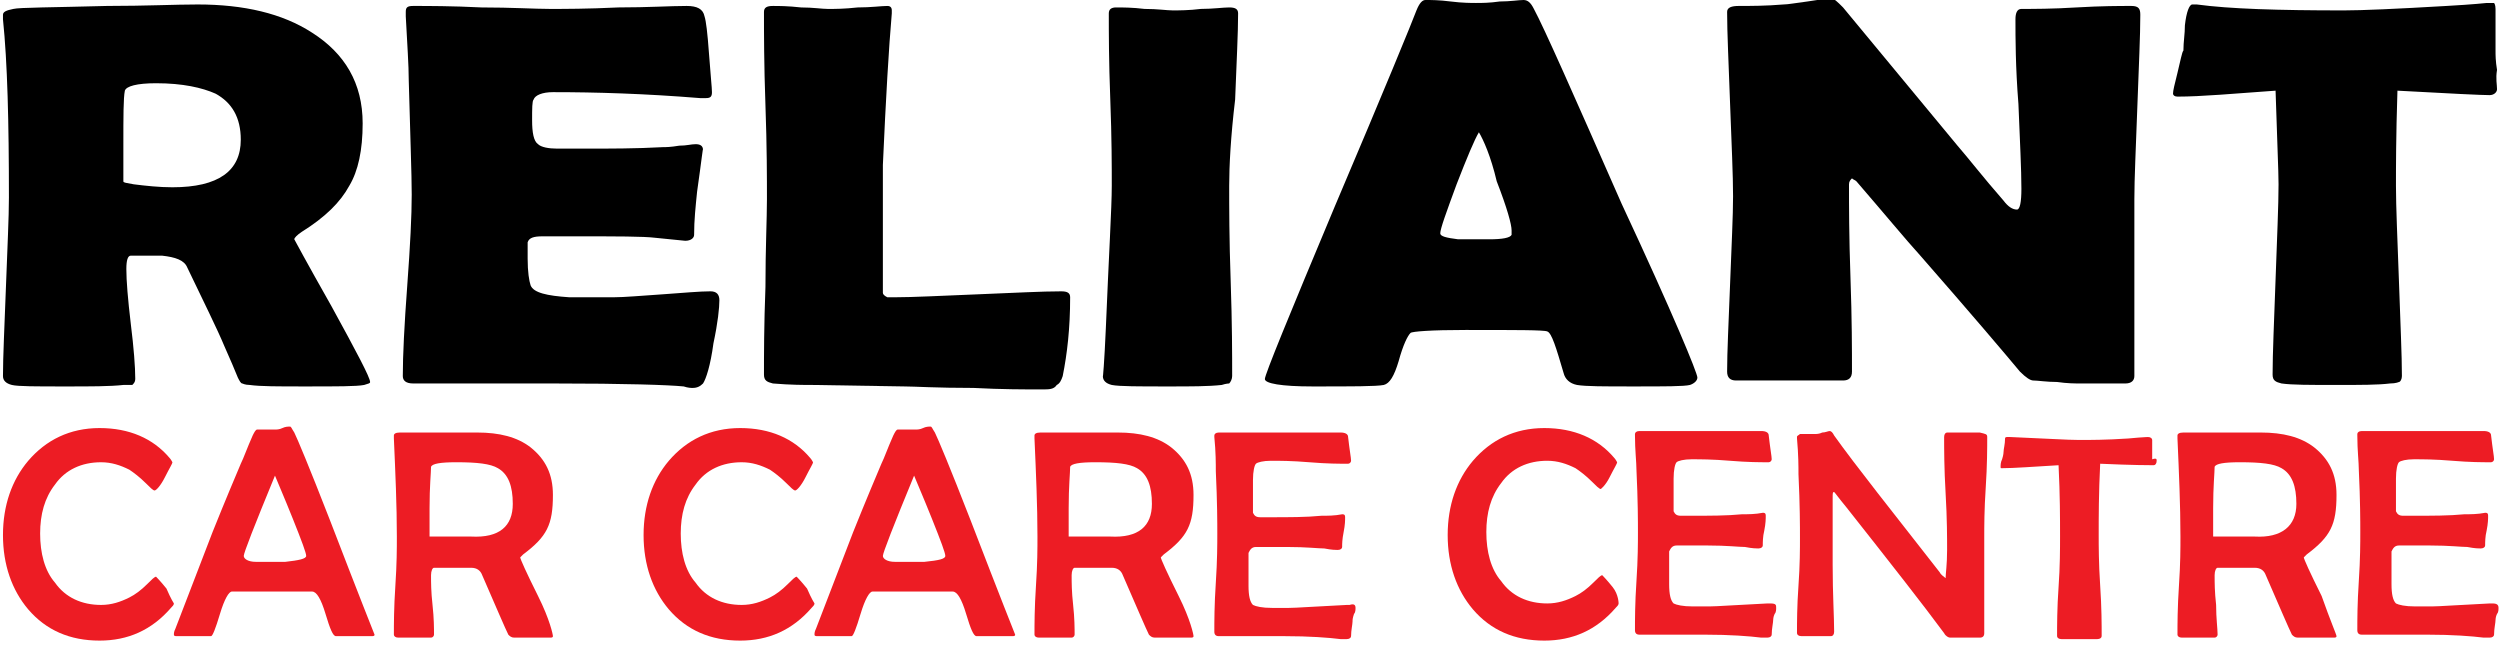 <?xml version="1.0" encoding="utf-8"?>
<!-- Generator: Adobe Illustrator 25.0.0, SVG Export Plug-In . SVG Version: 6.00 Build 0)  -->
<svg version="1.1" id="Layer_1" xmlns="http://www.w3.org/2000/svg" xmlns:xlink="http://www.w3.org/1999/xlink" x="0px" y="0px"
	 width="168.2px" height="43.6px" viewBox="0 0 168.2 43.6" style="enable-background:new 0 0 168.2 43.6;" xml:space="preserve">
<style type="text/css">
	.st0{fill:#ED1C24;}
</style>
<g>
	<path class="st0" d="M11.7,40.6c0,0.1-0.1,0.2-0.2,0.3c-1.3,1.5-2.9,2.2-4.8,2.2c-2,0-3.6-0.7-4.8-2.1c-1.1-1.3-1.7-3-1.7-5
		s0.6-3.7,1.7-5c1.2-1.4,2.8-2.2,4.8-2.2c2,0,3.6,0.7,4.7,2c0.1,0.1,0.2,0.3,0.2,0.3c0,0.1-0.2,0.4-0.5,1S10.5,33,10.4,33
		c-0.1,0-0.3-0.2-0.6-0.5c-0.4-0.4-0.8-0.7-1.1-0.9c-0.6-0.3-1.2-0.5-1.9-0.5c-1.3,0-2.4,0.5-3.1,1.5c-0.7,0.9-1,2-1,3.3
		s0.3,2.5,1,3.3c0.7,1,1.8,1.5,3.1,1.5c0.7,0,1.3-0.2,1.9-0.5c0.4-0.2,0.8-0.5,1.2-0.9c0.3-0.3,0.5-0.5,0.6-0.5c0,0,0.3,0.3,0.7,0.8
		C11.5,40.3,11.7,40.6,11.7,40.6z"/>
	<path class="st0" d="M25.2,42.7c0,0.1-0.1,0.1-0.2,0.1c-0.1,0-0.3,0-0.6,0c-0.2,0-0.4,0-0.6,0c-0.1,0-0.3,0-0.6,0
		c-0.3,0-0.4,0-0.6,0c-0.2,0-0.4-0.5-0.7-1.5c-0.3-1-0.6-1.5-0.9-1.5c-0.2,0-0.9,0-1.9,0h-1.6c-1.1,0-1.7,0-1.9,0
		c-0.2,0-0.5,0.5-0.8,1.5s-0.5,1.5-0.6,1.5h-2.3c-0.1,0-0.2,0-0.2-0.1c0-0.1,0-0.2,0.1-0.4l2.5-6.5c0.2-0.5,0.8-2,1.9-4.6
		c0.2-0.4,0.4-1,0.8-1.9c0.1-0.2,0.2-0.4,0.3-0.4c0.1,0,0.3,0,0.6,0c0.2,0,0.4,0,0.6,0c0.1,0,0.3,0,0.5-0.1s0.4-0.1,0.5-0.1
		c0.1,0,0.1,0.1,0.3,0.4c0.2,0.4,1,2.3,2.4,5.9C24.2,40.2,25.2,42.7,25.2,42.7z M20.6,37.4c0-0.2-0.3-1-0.9-2.5
		c-0.6-1.5-1-2.4-1.2-2.9c-1.4,3.4-2.1,5.2-2.1,5.4c0,0.2,0.3,0.4,0.8,0.4c0,0,0.4,0,1,0h1C20.1,37.7,20.6,37.6,20.6,37.4z"/>
	<path class="st0" d="M37.2,42.8c0,0.1-0.1,0.1-0.2,0.1c-0.1,0-0.3,0-0.6,0s-0.5,0-0.6,0c-0.1,0-0.3,0-0.6,0c-0.3,0-0.5,0-0.6,0
		c-0.2,0-0.3-0.1-0.4-0.2c-0.2-0.4-0.8-1.8-1.8-4.1c-0.1-0.2-0.3-0.4-0.7-0.4c-0.1,0-0.4,0-0.9,0c-0.9,0-1.5,0-1.6,0
		c-0.1,0-0.2,0.2-0.2,0.5c0,0.5,0,1.1,0.1,2s0.1,1.6,0.1,2c0,0.1-0.1,0.2-0.2,0.2s-0.3,0-0.6,0s-0.5,0-0.6,0c-0.1,0-0.3,0-0.5,0
		c-0.2,0-0.4,0-0.5,0c-0.2,0-0.3-0.1-0.3-0.2c0-0.7,0-1.8,0.1-3.3s0.1-2.5,0.1-3.3c0-2.1-0.1-4.3-0.2-6.6l0-0.2
		c0-0.1,0.1-0.2,0.4-0.2c0.6,0,1.4,0,2.6,0c1.1,0,2,0,2.6,0c1.5,0,2.7,0.3,3.6,1c1,0.8,1.5,1.8,1.5,3.2c0,1-0.1,1.7-0.4,2.3
		c-0.3,0.6-0.8,1.1-1.6,1.7c-0.1,0.1-0.2,0.2-0.2,0.2c0,0.1,0.4,1,1.2,2.6S37.2,42.7,37.2,42.8z M34.5,33.9c0-1.2-0.3-2-1-2.4
		c-0.5-0.3-1.4-0.4-2.8-0.4c-1.1,0-1.6,0.1-1.7,0.3c0,0.4-0.1,1.3-0.1,2.8v1.9c0,0,0.1,0,0.1,0c0.1,0,0.3,0,0.6,0c0.6,0,1.3,0,2.1,0
		C33.6,36.2,34.5,35.4,34.5,33.9z"/>
	<path class="st0" d="M54.8,40.6c0,0.1-0.1,0.2-0.2,0.3c-1.3,1.5-2.9,2.2-4.8,2.2c-2,0-3.6-0.7-4.8-2.1c-1.1-1.3-1.7-3-1.7-5
		s0.6-3.7,1.7-5c1.2-1.4,2.8-2.2,4.8-2.2c2,0,3.6,0.7,4.7,2c0.1,0.1,0.2,0.3,0.2,0.3c0,0.1-0.2,0.4-0.5,1S53.6,33,53.5,33
		c-0.1,0-0.3-0.2-0.6-0.5c-0.4-0.4-0.8-0.7-1.1-0.9c-0.6-0.3-1.2-0.5-1.9-0.5c-1.3,0-2.4,0.5-3.1,1.5c-0.7,0.9-1,2-1,3.3
		s0.3,2.5,1,3.3c0.7,1,1.8,1.5,3.1,1.5c0.7,0,1.3-0.2,1.9-0.5c0.4-0.2,0.8-0.5,1.2-0.9c0.3-0.3,0.5-0.5,0.6-0.5c0,0,0.3,0.3,0.7,0.8
		C54.6,40.3,54.8,40.6,54.8,40.6z"/>
	<path class="st0" d="M68.3,42.7c0,0.1-0.1,0.1-0.2,0.1c-0.1,0-0.3,0-0.6,0c-0.2,0-0.4,0-0.6,0c-0.1,0-0.3,0-0.6,0
		c-0.3,0-0.4,0-0.6,0c-0.2,0-0.4-0.5-0.7-1.5c-0.3-1-0.6-1.5-0.9-1.5c-0.2,0-0.9,0-1.9,0h-1.6c-1.1,0-1.7,0-1.9,0
		c-0.2,0-0.5,0.5-0.8,1.5s-0.5,1.5-0.6,1.5h-2.3c-0.1,0-0.2,0-0.2-0.1c0-0.1,0-0.2,0.1-0.4l2.5-6.5c0.2-0.5,0.8-2,1.9-4.6
		c0.2-0.4,0.4-1,0.8-1.9c0.1-0.2,0.2-0.4,0.3-0.4c0.1,0,0.3,0,0.6,0c0.2,0,0.4,0,0.6,0c0.1,0,0.3,0,0.5-0.1s0.4-0.1,0.5-0.1
		c0.1,0,0.1,0.1,0.3,0.4c0.2,0.4,1,2.3,2.4,5.9C67.3,40.2,68.3,42.7,68.3,42.7z M63.6,37.4c0-0.2-0.3-1-0.9-2.5
		c-0.6-1.5-1-2.4-1.2-2.9c-1.4,3.4-2.1,5.2-2.1,5.4c0,0.2,0.3,0.4,0.8,0.4c0,0,0.4,0,1,0h1C63.2,37.7,63.6,37.6,63.6,37.4z"/>
	<path class="st0" d="M80.3,42.8c0,0.1-0.1,0.1-0.2,0.1c-0.1,0-0.3,0-0.6,0s-0.5,0-0.6,0c-0.1,0-0.3,0-0.6,0c-0.3,0-0.5,0-0.6,0
		c-0.2,0-0.3-0.1-0.4-0.2c-0.2-0.4-0.8-1.8-1.8-4.1c-0.1-0.2-0.3-0.4-0.7-0.4c-0.1,0-0.4,0-0.9,0c-0.9,0-1.5,0-1.6,0
		c-0.1,0-0.2,0.2-0.2,0.5c0,0.5,0,1.1,0.1,2s0.1,1.6,0.1,2c0,0.1-0.1,0.2-0.2,0.2s-0.3,0-0.6,0s-0.5,0-0.6,0c-0.1,0-0.3,0-0.5,0
		c-0.2,0-0.4,0-0.5,0c-0.2,0-0.3-0.1-0.3-0.2c0-0.7,0-1.8,0.1-3.3s0.1-2.5,0.1-3.3c0-2.1-0.1-4.3-0.2-6.6l0-0.2
		c0-0.1,0.1-0.2,0.4-0.2c0.6,0,1.4,0,2.6,0c1.1,0,2,0,2.6,0c1.5,0,2.7,0.3,3.6,1c1,0.8,1.5,1.8,1.5,3.2c0,1-0.1,1.7-0.4,2.3
		c-0.3,0.6-0.8,1.1-1.6,1.7c-0.1,0.1-0.2,0.2-0.2,0.2c0,0.1,0.4,1,1.2,2.6S80.3,42.7,80.3,42.8z M77.5,33.9c0-1.2-0.3-2-1-2.4
		c-0.5-0.3-1.4-0.4-2.8-0.4c-1.1,0-1.6,0.1-1.7,0.3c0,0.4-0.1,1.3-0.1,2.8v1.9c0,0,0.1,0,0.1,0c0.1,0,0.3,0,0.6,0c0.6,0,1.3,0,2.1,0
		C76.6,36.2,77.5,35.4,77.5,33.9z"/>
	<path class="st0" d="M91.2,40.9c0,0.1,0,0.3-0.1,0.4C91,41.6,91,41.7,91,41.8c0,0.2-0.1,0.6-0.1,1c0,0.1-0.1,0.2-0.3,0.2
		c-0.1,0-0.2,0-0.4,0c-0.8-0.1-2.1-0.2-3.8-0.2c-0.5,0-1.2,0-2.2,0s-1.7,0-2.2,0c-0.2,0-0.3-0.1-0.3-0.3c0-0.7,0-1.8,0.1-3.3
		s0.1-2.6,0.1-3.3c0-0.7,0-2.1-0.1-4.2c0-0.5,0-1.3-0.1-2.3l0-0.1c0-0.1,0.1-0.2,0.3-0.2c0.5,0,1.2,0,2.1,0s1.6,0,2.1,0
		c0.4,0,1.1,0,2,0s1.6,0,2,0c0.3,0,0.5,0.1,0.5,0.3c0.1,0.9,0.2,1.4,0.2,1.6c0,0.1-0.1,0.2-0.2,0.2c-0.6,0-1.4,0-2.6-0.1
		c-1.2-0.1-2-0.1-2.6-0.1c-0.5,0-0.9,0.1-1,0.2c-0.1,0.1-0.2,0.5-0.2,1.1v1.5c0,0.4,0,0.6,0,0.7c0.1,0.2,0.2,0.3,0.5,0.3
		c0.1,0,0.2,0,0.3,0c0.2,0,0.3,0,0.3,0c1.3,0,2.5,0,3.5-0.1c0.4,0,0.9,0,1.4-0.1c0.1,0,0.2,0,0.2,0.2c0,0.2,0,0.5-0.1,1
		s-0.1,0.8-0.1,1c0,0.1-0.1,0.2-0.3,0.2c-0.1,0-0.4,0-0.9-0.1c-0.4,0-1.2-0.1-2.5-0.1c-1.1,0-1.8,0-2.1,0c-0.3,0-0.4,0.2-0.5,0.4
		c0,0,0,0.2,0,0.8v1.4c0,0.7,0.1,1.1,0.3,1.3c0.2,0.1,0.6,0.2,1.3,0.2l1.1,0c0.5,0,1.8-0.1,3.9-0.2l0.2,0
		C91.1,40.6,91.2,40.7,91.2,40.9z"/>
	<path class="st0" d="M108.9,40.6c0,0.1-0.1,0.2-0.2,0.3c-1.3,1.5-2.9,2.2-4.8,2.2c-2,0-3.6-0.7-4.8-2.1c-1.1-1.3-1.7-3-1.7-5
		s0.6-3.7,1.7-5c1.2-1.4,2.8-2.2,4.8-2.2c2,0,3.6,0.7,4.7,2c0.1,0.1,0.2,0.3,0.2,0.3c0,0.1-0.2,0.4-0.5,1s-0.6,0.8-0.6,0.8
		c-0.1,0-0.3-0.2-0.6-0.5c-0.4-0.4-0.8-0.7-1.1-0.9c-0.6-0.3-1.2-0.5-1.9-0.5c-1.3,0-2.4,0.5-3.1,1.5c-0.7,0.9-1,2-1,3.3
		s0.3,2.5,1,3.3c0.7,1,1.8,1.5,3.1,1.5c0.7,0,1.3-0.2,1.9-0.5c0.4-0.2,0.8-0.5,1.2-0.9c0.3-0.3,0.5-0.5,0.6-0.5c0,0,0.3,0.3,0.7,0.8
		S108.9,40.6,108.9,40.6z"/>
	<path class="st0" d="M119.5,40.9c0,0.1,0,0.3-0.1,0.4c-0.1,0.2-0.1,0.4-0.1,0.4c0,0.2-0.1,0.6-0.1,1c0,0.1-0.1,0.2-0.3,0.2
		c-0.1,0-0.2,0-0.4,0c-0.8-0.1-2.1-0.2-3.8-0.2c-0.5,0-1.2,0-2.2,0s-1.7,0-2.2,0c-0.2,0-0.3-0.1-0.3-0.3c0-0.7,0-1.8,0.1-3.3
		c0.1-1.5,0.1-2.6,0.1-3.3c0-0.7,0-2.1-0.1-4.2c0-0.5-0.1-1.3-0.1-2.3l0-0.1c0-0.1,0.1-0.2,0.3-0.2c0.5,0,1.2,0,2.1,0
		c0.9,0,1.6,0,2.1,0c0.4,0,1.1,0,2,0s1.6,0,2,0c0.3,0,0.5,0.1,0.5,0.3c0.1,0.9,0.2,1.4,0.2,1.6c0,0.1-0.1,0.2-0.2,0.2
		c-0.6,0-1.4,0-2.6-0.1c-1.2-0.1-2-0.1-2.6-0.1c-0.5,0-0.9,0.1-1,0.2c-0.1,0.1-0.2,0.5-0.2,1.1v1.5c0,0.4,0,0.6,0,0.7
		c0.1,0.2,0.2,0.3,0.5,0.3c0.1,0,0.2,0,0.3,0c0.2,0,0.3,0,0.3,0c1.3,0,2.5,0,3.5-0.1c0.4,0,0.9,0,1.4-0.1c0.1,0,0.2,0,0.2,0.2
		c0,0.2,0,0.5-0.1,1c-0.1,0.4-0.1,0.8-0.1,1c0,0.1-0.1,0.2-0.3,0.2c-0.1,0-0.4,0-0.9-0.1c-0.4,0-1.2-0.1-2.5-0.1c-1.1,0-1.8,0-2.1,0
		c-0.3,0-0.4,0.2-0.5,0.4c0,0,0,0.2,0,0.8v1.4c0,0.7,0.1,1.1,0.3,1.3c0.2,0.1,0.6,0.2,1.3,0.2l1.1,0c0.5,0,1.8-0.1,3.9-0.2l0.2,0
		C119.5,40.6,119.5,40.7,119.5,40.9z"/>
	<path class="st0" d="M133.7,29.4c0,0.7,0,1.9-0.1,3.4s-0.1,2.6-0.1,3.4c0,0.7,0,1.8,0,3.2c0,1.4,0,2.5,0,3.2c0,0.2-0.1,0.3-0.3,0.3
		c-0.1,0-0.3,0-0.5,0c-0.2,0-0.4,0-0.5,0c-0.1,0-0.3,0-0.5,0s-0.4,0-0.5,0c-0.1,0-0.3-0.1-0.4-0.3c-1.4-1.9-3.6-4.7-6.6-8.5
		c-0.5-0.6-0.7-0.9-0.8-1c-0.1,0-0.1,0.1-0.1,0.4c0,1,0,2.5,0,4.5c0,2,0.1,3.5,0.1,4.5c0,0.2-0.1,0.3-0.2,0.3c-0.1,0-0.3,0-0.5,0
		s-0.4,0-0.5,0c-0.1,0-0.3,0-0.5,0c-0.2,0-0.4,0-0.5,0c-0.2,0-0.3-0.1-0.3-0.2c0-0.7,0-1.8,0.1-3.2s0.1-2.5,0.1-3.2
		c0-0.8,0-2.2-0.1-4.3c0-0.5,0-1.3-0.1-2.4l0-0.1c0-0.1,0.1-0.1,0.2-0.2c0.4,0,0.8,0,1,0c0.1,0,0.3,0,0.5-0.1c0.2,0,0.4-0.1,0.5-0.1
		c0.1,0,0.2,0.1,0.3,0.3c1.5,2.1,3.9,5.1,7.1,9.2c0.1,0.2,0.3,0.3,0.4,0.4c0-0.3,0.1-0.9,0.1-1.9c0-0.8,0-2.1-0.1-3.8
		s-0.1-3-0.1-3.8c0-0.2,0.1-0.3,0.2-0.3c0.1,0,0.3,0,0.5,0s0.4,0,0.5,0c0.1,0,0.3,0,0.6,0s0.4,0,0.6,0
		C133.6,29.2,133.7,29.2,133.7,29.4z"/>
	<path class="st0" d="M145.1,31c0,0.2-0.1,0.3-0.2,0.3c-0.2,0-1.4,0-3.6-0.1c-0.1,2-0.1,3.6-0.1,4.8c0,0.7,0,1.9,0.1,3.4
		s0.1,2.6,0.1,3.4c0,0.1-0.1,0.2-0.3,0.2c-0.1,0-0.3,0-0.6,0c-0.2,0-0.4,0-0.6,0c-0.1,0-0.3,0-0.6,0s-0.4,0-0.6,0
		c-0.2,0-0.3-0.1-0.3-0.2c0-0.7,0-1.9,0.1-3.3s0.1-2.6,0.1-3.4c0-1.2,0-2.8-0.1-4.8c-1.7,0.1-3,0.2-3.8,0.2c-0.1,0-0.1,0-0.1-0.1
		c0-0.1,0-0.3,0.1-0.5c0.1-0.3,0.1-0.5,0.1-0.5c0-0.2,0.1-0.5,0.1-0.9c0-0.1,0.1-0.1,0.2-0.1l0.1,0c2.4,0.1,3.9,0.2,4.7,0.2
		c0.7,0,1.8,0,3.3-0.1c1-0.1,1.5-0.1,1.3-0.1c0.2,0,0.3,0.1,0.3,0.2c0-0.1,0,0.2,0,0.9c0,0.1,0,0.2,0,0.4
		C145.1,30.8,145.1,30.9,145.1,31z"/>
	<path class="st0" d="M157.2,42.8c0,0.1-0.1,0.1-0.2,0.1c-0.1,0-0.3,0-0.6,0s-0.5,0-0.6,0c-0.1,0-0.3,0-0.6,0s-0.5,0-0.6,0
		c-0.2,0-0.3-0.1-0.4-0.2c-0.2-0.4-0.8-1.8-1.8-4.1c-0.1-0.2-0.3-0.4-0.7-0.4c-0.1,0-0.4,0-0.9,0c-0.9,0-1.5,0-1.6,0
		c-0.1,0-0.2,0.2-0.2,0.5c0,0.5,0,1.1,0.1,2c0,0.9,0.1,1.6,0.1,2c0,0.1-0.1,0.2-0.2,0.2s-0.3,0-0.6,0s-0.5,0-0.6,0
		c-0.1,0-0.3,0-0.5,0s-0.4,0-0.5,0c-0.2,0-0.3-0.1-0.3-0.2c0-0.7,0-1.8,0.1-3.3s0.1-2.5,0.1-3.3c0-2.1-0.1-4.3-0.2-6.6l0-0.2
		c0-0.1,0.1-0.2,0.4-0.2c0.6,0,1.4,0,2.6,0c1.1,0,2,0,2.6,0c1.5,0,2.7,0.3,3.6,1c1,0.8,1.5,1.8,1.5,3.2c0,1-0.1,1.7-0.4,2.3
		c-0.3,0.6-0.8,1.1-1.6,1.7c-0.1,0.1-0.2,0.2-0.2,0.2c0,0.1,0.4,1,1.2,2.6C156.8,41.8,157.2,42.7,157.2,42.8z M154.5,33.9
		c0-1.2-0.3-2-1-2.4c-0.5-0.3-1.4-0.4-2.8-0.4c-1.1,0-1.6,0.1-1.7,0.3c0,0.4-0.1,1.3-0.1,2.8v1.9c0,0,0.1,0,0.1,0c0.1,0,0.3,0,0.6,0
		c0.6,0,1.3,0,2.1,0C153.5,36.2,154.5,35.4,154.5,33.9z"/>
	<path class="st0" d="M168.1,40.9c0,0.1,0,0.3-0.1,0.4c-0.1,0.2-0.1,0.4-0.1,0.4c0,0.2-0.1,0.6-0.1,1c0,0.1-0.1,0.2-0.3,0.2
		c-0.1,0-0.2,0-0.4,0c-0.8-0.1-2.1-0.2-3.8-0.2c-0.5,0-1.2,0-2.2,0s-1.7,0-2.2,0c-0.2,0-0.3-0.1-0.3-0.3c0-0.7,0-1.8,0.1-3.3
		c0.1-1.5,0.1-2.6,0.1-3.3c0-0.7,0-2.1-0.1-4.2c0-0.5-0.1-1.3-0.1-2.3l0-0.1c0-0.1,0.1-0.2,0.3-0.2c0.5,0,1.2,0,2.1,0
		c0.9,0,1.6,0,2.1,0c0.4,0,1.1,0,2,0s1.6,0,2,0c0.3,0,0.5,0.1,0.5,0.3c0.1,0.9,0.2,1.4,0.2,1.6c0,0.1-0.1,0.2-0.2,0.2
		c-0.6,0-1.4,0-2.6-0.1c-1.2-0.1-2-0.1-2.6-0.1c-0.5,0-0.9,0.1-1,0.2c-0.1,0.1-0.2,0.5-0.2,1.1v1.5c0,0.4,0,0.6,0,0.7
		c0.1,0.2,0.2,0.3,0.5,0.3c0.1,0,0.2,0,0.3,0c0.2,0,0.3,0,0.3,0c1.3,0,2.5,0,3.5-0.1c0.4,0,0.9,0,1.4-0.1c0.1,0,0.2,0,0.2,0.2
		c0,0.2,0,0.5-0.1,1c-0.1,0.4-0.1,0.8-0.1,1c0,0.1-0.1,0.2-0.3,0.2c-0.1,0-0.4,0-0.9-0.1c-0.4,0-1.2-0.1-2.5-0.1c-1.1,0-1.8,0-2.1,0
		c-0.3,0-0.4,0.2-0.5,0.4c0,0,0,0.2,0,0.8v1.4c0,0.7,0.1,1.1,0.3,1.3c0.2,0.1,0.6,0.2,1.3,0.2l1.1,0c0.5,0,1.8-0.1,3.9-0.2l0.2,0
		C168,40.6,168.1,40.7,168.1,40.9z"/>
</g>
<g>
	<path d="M24.9,25.7c0,0.1-0.1,0.1-0.4,0.2c-0.5,0.1-1.8,0.1-4,0.1c-1.8,0-3,0-3.7-0.1c-0.3,0-0.5-0.1-0.5-0.1
		c-0.1,0-0.2-0.2-0.3-0.4c-0.2-0.5-0.5-1.2-0.9-2.1c-0.5-1.2-1.4-3-2.5-5.3c-0.2-0.5-0.8-0.7-1.7-0.8c0.4,0-0.3,0-2.1,0
		c-0.2,0-0.3,0.3-0.3,0.9c0,0.8,0.1,2,0.3,3.7c0.2,1.6,0.3,2.9,0.3,3.7c0,0.2-0.1,0.3-0.2,0.4c-0.2,0-0.4,0-0.6,0
		C7.4,26,6.1,26,4.4,26c-2,0-3.2,0-3.6-0.1c-0.4-0.1-0.6-0.3-0.6-0.6c0-1.3,0.1-3.3,0.2-6c0.1-2.7,0.2-4.7,0.2-6
		c0-5.1-0.1-9.1-0.4-12l0-0.3c0-0.2,0.2-0.3,0.7-0.4c0.4-0.1,2.6-0.1,6.3-0.2c2.6,0,4.6-0.1,6.1-0.1c3.1,0,5.7,0.6,7.7,1.9
		c2.2,1.4,3.4,3.4,3.4,6.1c0,1.8-0.3,3.2-0.9,4.2c-0.6,1.1-1.6,2.1-3.2,3.1c-0.3,0.2-0.5,0.4-0.5,0.5c0,0,0.8,1.5,2.5,4.5
		C24,23.7,24.9,25.4,24.9,25.7z M16.2,9.4c0-1.5-0.6-2.5-1.7-3.1c-0.9-0.4-2.2-0.7-4-0.7c-1.3,0-2,0.2-2.1,0.5
		C8.3,6.6,8.3,7.8,8.3,9.8c0,0.3,0,0.7,0,1.2c0,0.5,0,0.9,0,1.2c0,0.1,0.2,0.1,0.7,0.2c0.8,0.1,1.7,0.2,2.6,0.2
		C14.7,12.6,16.2,11.5,16.2,9.4z"/>
	<path d="M48.4,20.2c0,0.5-0.1,1.5-0.4,2.9c-0.2,1.5-0.5,2.4-0.7,2.7c-0.2,0.2-0.4,0.3-0.7,0.3c-0.1,0-0.3,0-0.6-0.1
		c-1-0.1-3.9-0.2-8.8-0.2c-1.1,0-2.6,0-4.7,0c-2.1,0-3.7,0-4.7,0c-0.5,0-0.7-0.2-0.7-0.5c0-1.4,0.1-3.4,0.3-6.1
		c0.2-2.7,0.3-4.7,0.3-6.1c0-1.4-0.1-3.9-0.2-7.7c0-1-0.1-2.4-0.2-4.3l0-0.3c0-0.3,0.1-0.4,0.5-0.4c1,0,2.6,0,4.6,0.1
		c2,0,3.6,0.1,4.6,0.1c1,0,2.5,0,4.6-0.1c2,0,3.5-0.1,4.6-0.1c0.7,0,1.1,0.2,1.2,0.7c0.1,0.3,0.2,1.1,0.3,2.5
		c0.1,1.4,0.2,2.3,0.2,2.6c0,0.3-0.1,0.4-0.4,0.4c-0.1,0-0.2,0-0.4,0c-3.7-0.3-7-0.4-9.9-0.4c-0.7,0-1.2,0.2-1.3,0.5
		c-0.1,0.1-0.1,0.6-0.1,1.4c0,0.8,0.1,1.4,0.4,1.6c0.2,0.2,0.7,0.3,1.3,0.3c0.1,0,0.4,0,0.8,0s0.7,0,1,0c1.7,0,3.5,0,5.3-0.1
		c0.2,0,0.5,0,1.1-0.1c0.5,0,0.8-0.1,1.1-0.1c0.3,0,0.5,0.1,0.5,0.4c0-0.3-0.1,0.7-0.4,2.8c-0.1,1-0.2,1.9-0.2,2.9
		c0,0.2-0.2,0.4-0.6,0.4L44.1,16c-0.8-0.1-2.6-0.1-5.4-0.1h-2.2c-0.6,0-0.9,0.1-1,0.4c0,0.1,0,0.4,0,1.1c0,0.9,0.1,1.5,0.2,1.8
		c0.2,0.5,1.1,0.7,2.6,0.8c0,0,1,0,3,0c0.7,0,1.8-0.1,3.3-0.2c1.4-0.1,2.5-0.2,3.2-0.2C48.2,19.6,48.4,19.8,48.4,20.2z"/>
	<path d="M70.1,26.2c-1.2,0-2.7,0-4.6-0.1c-2.5,0-4-0.1-4.6-0.1l-6.2-0.1c-0.6,0-1.5,0-2.7-0.1c-0.4-0.1-0.6-0.2-0.6-0.6
		c0-1.3,0-3.3,0.1-5.9c0-2.6,0.1-4.6,0.1-5.9c0-1.4,0-3.5-0.1-6.3c-0.1-2.8-0.1-4.9-0.1-6.3c0-0.3,0.2-0.4,0.6-0.4
		c0.4,0,1,0,1.9,0.1c0.8,0,1.4,0.1,1.8,0.1c0.5,0,1.1,0,2-0.1c0.9,0,1.6-0.1,2-0.1c0.2,0,0.3,0.1,0.3,0.3l0,0.2
		c-0.2,2.3-0.4,5.7-0.6,10.2l0,4.8c0,1.5,0,2.7,0,3.4c0,0.1,0,0.3,0,0.4c0,0.1,0.1,0.2,0.3,0.3c0,0,0.2,0,0.5,0
		c1.2,0,3.1-0.1,5.6-0.2c2.5-0.1,4.3-0.2,5.6-0.2c0.4,0,0.6,0.1,0.6,0.4c0,2.1-0.2,3.8-0.5,5.3c-0.1,0.3-0.2,0.5-0.4,0.6
		C70.9,26.2,70.6,26.2,70.1,26.2z"/>
	<path d="M82.7,12.5c0,1.4,0,3.6,0.1,6.4c0.1,2.9,0.1,5,0.1,6.4c0,0.2-0.1,0.4-0.2,0.5c0,0-0.2,0-0.5,0.1C81.3,26,80.1,26,78.6,26
		c-2,0-3.3,0-3.8-0.1c-0.4-0.1-0.6-0.3-0.6-0.6c0,0.2,0.1-0.9,0.2-3.2c0.2-4.9,0.4-8.1,0.4-9.6c0-1.3,0-3.2-0.1-5.8
		s-0.1-4.5-0.1-5.8c0-0.3,0.2-0.4,0.5-0.4c0.4,0,1.1,0,1.9,0.1c0.9,0,1.5,0.1,1.9,0.1c0.4,0,1.1,0,1.9-0.1c0.8,0,1.5-0.1,1.9-0.1
		c0.4,0,0.6,0.1,0.6,0.4c0,1.3-0.1,3.2-0.2,5.8C82.8,9.2,82.7,11.2,82.7,12.5z"/>
	<path d="M114.2,25.4c0,0.2-0.2,0.4-0.5,0.5c-0.4,0.1-1.7,0.1-3.8,0.1c-2,0-3.2,0-3.8-0.1c-0.5-0.1-0.8-0.4-0.9-0.8
		c-0.5-1.7-0.8-2.7-1.1-2.8c-0.2-0.1-2.1-0.1-5.5-0.1c-2.3,0-3.6,0.1-3.7,0.2c-0.2,0.2-0.5,0.8-0.8,1.9c-0.3,1-0.6,1.5-1,1.6
		C92.6,26,91,26,88.3,26c-2.1,0-3.2-0.2-3.2-0.5c0-0.3,1.6-4.2,4.7-11.6c3.4-8,5.2-12.4,5.5-13.2C95.5,0.2,95.7,0,95.9,0
		c0.4,0,0.9,0,1.7,0.1s1.4,0.1,1.7,0.1c0.4,0,0.9,0,1.6-0.1c0.7,0,1.3-0.1,1.6-0.1c0.3,0,0.5,0.2,0.7,0.6c0.7,1.3,2.6,5.6,5.9,13.1
		C112.6,21.2,114.2,25.1,114.2,25.4z M99.5,8.9c-0.3,0.5-0.8,1.7-1.5,3.5c-0.7,1.9-1.1,3-1.1,3.3c0,0.2,0.4,0.3,1.2,0.4
		c0.4,0,1.1,0,2.1,0c0.9,0,1.4-0.1,1.5-0.3c0-0.1,0-0.1,0-0.3c0-0.4-0.3-1.5-1-3.3C100.3,10.5,99.8,9.4,99.5,8.9z"/>
	<path d="M144,1c0,1.4-0.1,3.4-0.2,6.2c-0.1,2.8-0.2,4.8-0.2,6.2v11.9c0,0.3-0.2,0.5-0.6,0.5c-0.3,0-0.8,0-1.5,0c-0.7,0-1.2,0-1.5,0
		c-0.4,0-0.9,0-1.6-0.1c-0.7,0-1.3-0.1-1.6-0.1c-0.2,0-0.5-0.2-0.9-0.6c-1-1.2-3.2-3.8-6.7-7.8c-1-1.1-2.4-2.8-4.3-5
		c-0.1-0.1-0.2-0.1-0.3-0.2c-0.1,0.1-0.2,0.2-0.2,0.4c0,1.4,0,3.5,0.1,6.3c0.1,2.8,0.1,4.9,0.1,6.3c0,0.4-0.2,0.6-0.6,0.6h-7.2
		c-0.4,0-0.6-0.2-0.6-0.6c0-1.3,0.1-3.3,0.2-5.9c0.1-2.6,0.2-4.6,0.2-5.9c0-1.4-0.1-3.5-0.2-6.2c-0.1-2.8-0.2-4.8-0.2-6.2
		c0-0.3,0.3-0.4,0.8-0.4c0.8,0,1.8,0,3-0.1c0.3,0,0.8-0.1,1.6-0.2c0.7-0.1,1.2-0.2,1.6-0.2c0.2,0,0.4,0.2,0.8,0.6l7.7,9.3
		c0.7,0.8,1.7,2.1,3.1,3.7c0.3,0.4,0.6,0.6,0.9,0.6c0.2,0,0.3-0.5,0.3-1.4c0-1.3-0.1-3.2-0.2-5.7c-0.2-2.5-0.2-4.5-0.2-5.7
		c0-0.4,0.1-0.7,0.4-0.7c0.8,0,2.1,0,3.7-0.1c1.7-0.1,2.9-0.1,3.7-0.1C143.9,0.4,144,0.6,144,1z"/>
	<path d="M168,6c0,0.2-0.2,0.4-0.5,0.4c-0.5,0-2.6-0.1-6.2-0.3c-0.1,3.1-0.1,5.2-0.1,6.4c0,1.4,0.1,3.6,0.2,6.4
		c0.1,2.9,0.2,5,0.2,6.4c0,0.2-0.1,0.4-0.2,0.4c0,0-0.2,0.1-0.6,0.1c-0.8,0.1-2,0.1-3.6,0.1c-1.8,0-3,0-3.7-0.1
		c-0.4-0.1-0.6-0.2-0.6-0.6c0-1.4,0.1-3.6,0.2-6.4s0.2-5,0.2-6.4c0-0.9-0.1-3-0.2-6.3c-2.8,0.2-5,0.4-6.6,0.4
		c-0.2,0-0.3-0.1-0.3-0.2c0-0.2,0.1-0.6,0.3-1.4c0.2-0.8,0.3-1.4,0.4-1.5c0-0.6,0.1-1.1,0.1-1.7c0.1-0.9,0.3-1.4,0.5-1.4
		c0,0,0.1,0,0.3,0c2.2,0.3,5.5,0.4,9.9,0.4c1.2,0,3.5-0.1,6.9-0.3c1.8-0.1,2.7-0.2,2.7-0.2c0.3,0,0.4,0,0.5,0c0,0,0.1,0.1,0.1,0.4
		c0,0.3,0,0.8,0,1.4c0,0.6,0,1.1,0,1.4c0,0.3,0,0.7,0.1,1.3C167.9,5.3,168,5.7,168,6z"/>
</g>
</svg>
